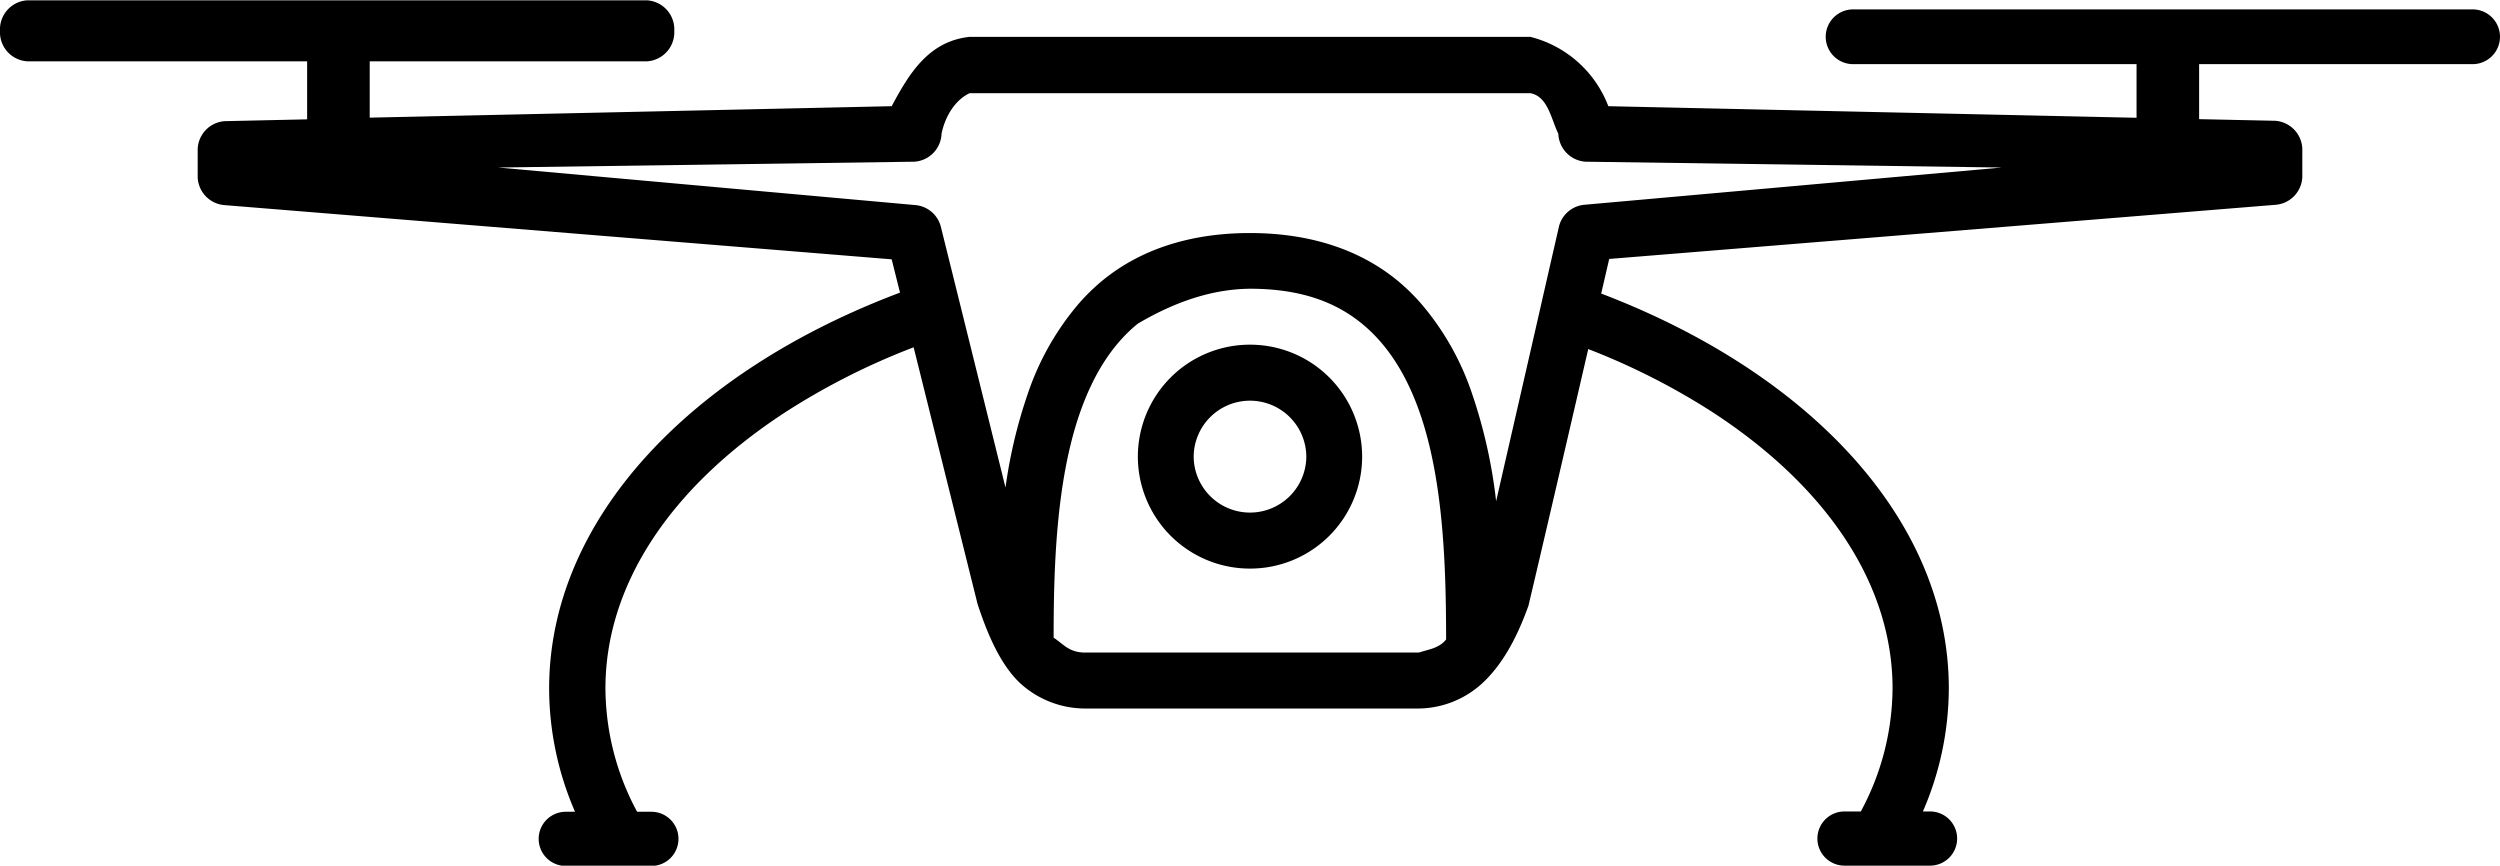 <svg id="Calque_1" data-name="Calque 1" xmlns="http://www.w3.org/2000/svg" viewBox="0 0 399.5 138.33"><defs><style>.cls-1{fill:none;}</style></defs><title>drone</title><ellipse class="cls-1" cx="199.75" cy="72.97" rx="8.96" ry="8.94"/><path class="cls-1" d="M-432.08,1074.23c-4.22-3.46-9.8-5.59-17.92-5.59-5.64.06-11.56,1.83-17.92,5.59-4.22,3.45-7.18,8.36-9.24,14.25-3.84,11-4.17,25-4.2,35.92,1.62,1.06,2.39,2.31,4.9,2.38H-423c1.31-.47,3.22-.65,4.34-2.1,0-11-.33-25.08-4.2-36.2C-424.89,1082.58-427.86,1077.68-432.08,1074.23ZM-450,1113.36a17.9,17.9,0,0,1-17.92-17.89A17.9,17.9,0,0,1-450,1077.58a17.9,17.9,0,0,1,17.92,17.89A17.9,17.9,0,0,1-450,1113.36Z" transform="translate(649.75 -1022.5)"/><path class="cls-1" d="M-400.72,1043.8c-1.14-2.27-1.64-6-4.48-6.47h-89.6c-2.29,1.09-3.89,3.64-4.48,6.47a4.65,4.65,0,0,1-4.34,4.48l-66.52.93,66.66,6a4.62,4.62,0,0,1,4.06,3.36l1.93,7.77,2.16,8.71,6.27,25.3a78.38,78.38,0,0,1,3.5-14.81,43.47,43.47,0,0,1,8.38-14.78,33,33,0,0,1,3.66-3.53c5.86-4.79,13.72-7.55,23.52-7.55s17.66,2.76,23.52,7.55a32.52,32.52,0,0,1,3.72,3.6,43.27,43.27,0,0,1,8.32,14.71,81.25,81.25,0,0,1,3.78,17l6.26-27.34,2-8.78,1.81-7.9a4.62,4.62,0,0,1,4.06-3.36l66.66-6-66.52-.93A4.66,4.66,0,0,1-400.72,1043.8Z" transform="translate(649.75 -1022.5)"/><path d="M-450,1077.58a17.9,17.9,0,0,0-17.92,17.89A17.9,17.9,0,0,0-450,1113.36a17.9,17.9,0,0,0,17.92-17.89A17.9,17.9,0,0,0-450,1077.58Zm0,26.83a9,9,0,0,1-9-8.94,9,9,0,0,1,9-8.94,9,9,0,0,1,9,8.94A9,9,0,0,1-450,1104.41Z" transform="translate(649.75 -1022.5)"/><path d="M-254.63,1024h-99a4.38,4.38,0,0,0-4.37,4.38,4.37,4.37,0,0,0,4.37,4.37h45.3v8.57l-84.41-1.85a18.05,18.05,0,0,0-12.46-11.08h-89.6c-6.63.7-9.73,6-12.46,11.08l-83.41,1.83v-9h44.29a4.65,4.65,0,0,0,4.38-4.87,4.65,4.65,0,0,0-4.38-4.88h-99a4.65,4.65,0,0,0-4.37,4.88,4.65,4.65,0,0,0,4.37,4.87h44.71v9.27l-13.15.29a4.64,4.64,0,0,0-4.34,4.47v4.47a4.64,4.64,0,0,0,4.2,4.47l106.7,8.67,1.33,5.32c-33.51,12.61-56.07,36.23-56.07,63.29a49.71,49.71,0,0,0,4.14,19.67h-1.47a4.33,4.33,0,0,0-4.34,4.33,4.33,4.33,0,0,0,4.34,4.33h13.66a4.33,4.33,0,0,0,4.34-4.33,4.33,4.33,0,0,0-4.34-4.33h-2.27A41.85,41.85,0,0,1-553,1132.5c0-16.36,10.18-32,28.67-44.08A110.91,110.91,0,0,1-503.75,1078l10.21,41c1.54,4.72,3.64,9.73,6.86,12.72a15.4,15.4,0,0,0,10.22,4H-423a15.24,15.24,0,0,0,10.08-4c3-2.75,5.43-6.86,7.42-12.44,1.79-7.53,6.37-27.24,9.55-41A109.94,109.94,0,0,1-376,1088.42c18.49,12.07,28.68,27.72,28.68,44.08a41.86,41.86,0,0,1-5.07,19.67H-355a4.33,4.33,0,0,0-4.33,4.33,4.33,4.33,0,0,0,4.33,4.33h13.67a4.33,4.33,0,0,0,4.33-4.33,4.33,4.33,0,0,0-4.33-4.33h-1.14a49.71,49.71,0,0,0,4.14-19.67c0-26.92-22.33-50.43-55.55-63.09l1.28-5.53,106.56-8.66a4.64,4.64,0,0,0,4.2-4.47v-4.47a4.66,4.66,0,0,0-4.34-4.48l-12.15-.26v-8.79h43.7a4.38,4.38,0,0,0,4.38-4.37A4.38,4.38,0,0,0-254.63,1024ZM-423,1126.78h-53.48c-2.51-.07-3.28-1.32-4.9-2.38,0-10.92.36-24.89,4.2-35.92,2.06-5.89,5-10.8,9.24-14.25,6.36-3.76,12.28-5.53,17.92-5.59,8.12,0,13.7,2.13,17.92,5.59s7.19,8.35,9.24,14.25c3.87,11.12,4.18,25.24,4.2,36.2C-419.76,1126.13-421.67,1126.31-423,1126.78Zm26.46-71.56a4.62,4.62,0,0,0-4.06,3.36l-1.81,7.9-2,8.78-6.26,27.34a81.25,81.25,0,0,0-3.78-17,43.27,43.27,0,0,0-8.32-14.71,32.52,32.52,0,0,0-3.72-3.6c-5.86-4.79-13.72-7.55-23.52-7.55s-17.66,2.76-23.52,7.55a33,33,0,0,0-3.66,3.53,43.47,43.47,0,0,0-8.38,14.78,78.38,78.38,0,0,0-3.5,14.81l-6.27-25.3-2.16-8.71-1.93-7.77a4.62,4.62,0,0,0-4.06-3.36l-66.66-6,66.52-.93a4.65,4.65,0,0,0,4.34-4.48c.59-2.83,2.19-5.38,4.48-6.47h89.6c2.84.51,3.34,4.2,4.48,6.47a4.66,4.66,0,0,0,4.34,4.48l66.52.93Z" transform="translate(649.75 -1022.5)"/></svg>
